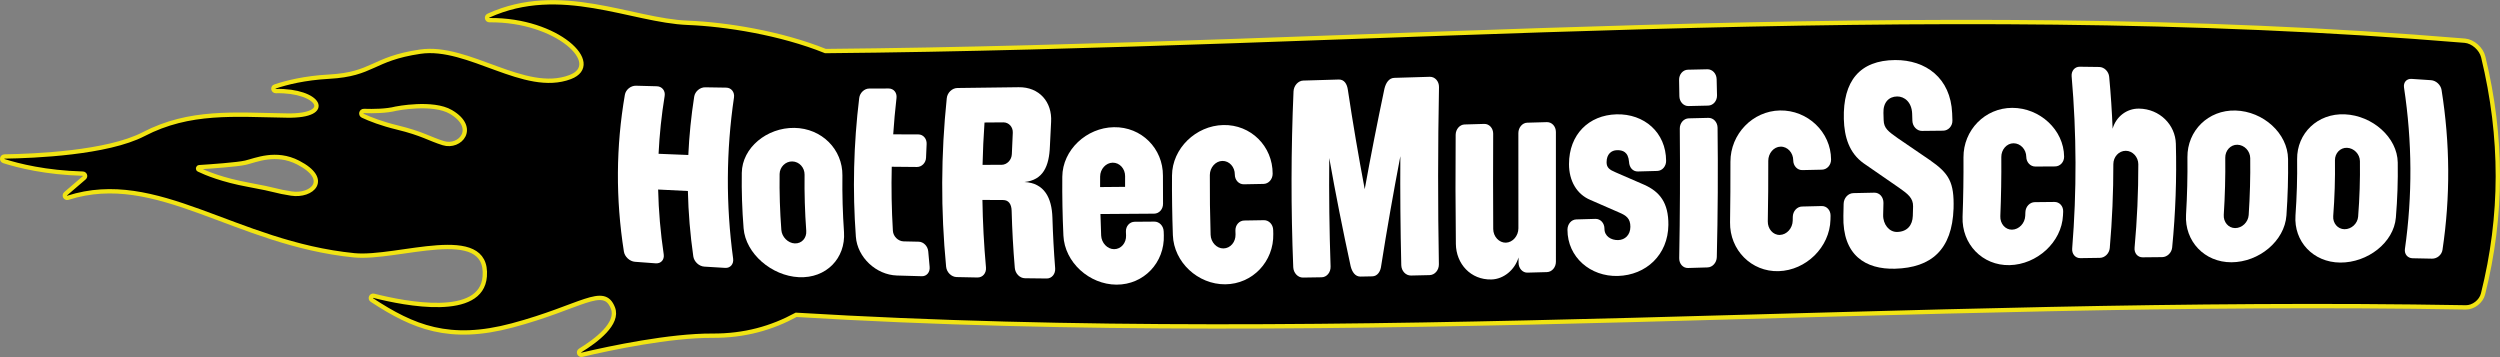 <?xml version="1.0" encoding="utf-8"?>
<!-- Generator: Adobe Illustrator 13.0.0, SVG Export Plug-In . SVG Version: 6.00 Build 14948)  -->
<!DOCTYPE svg PUBLIC "-//W3C//DTD SVG 1.1//EN" "http://www.w3.org/Graphics/SVG/1.1/DTD/svg11.dtd">
<svg xmlns="http://www.w3.org/2000/svg" version="1.1" width="350" height="50"><rect width="100%" height="100%" fill="#808080" stroke="none"/><svg xmlns:xlink="http://www.w3.org/1999/xlink" version="1.1" id="Calque_1" x="0" y="0" width="350" height="50" viewBox="0 0 510.604 72.885" enable-background="new 0 0 510.604 72.885" xml:space="preserve">
<g>
	<path stroke="#F1E414" stroke-width="0.884" d="M507.18,11.59c-0.407-1.678-2.114-3.164-3.752-3.307   c-111.382-9.261-223.04,1.11-334.834,2.117c-9.157-3.692-20.386-5.467-28.109-5.769c-11.505-0.45-26.035-8.169-40.729-1.465   c-0.477,0.217-0.314,0.932,0.208,0.925c13.892-0.145,23.405,8.991,16.488,11.623c-9.304,3.539-20.799-6.644-30.642-5.188   c-9.844,1.454-9.54,4.608-18.617,5.105c-4.962,0.274-8.679,1.211-11.029,2.006c-0.529,0.178-0.384,0.946,0.174,0.936   c8.887-0.202,12.076,5.15,2.324,5c-10.825-0.168-19.896-1.094-29.333,3.805c-7.403,3.843-22.324,4.465-28.411,4.554   c-0.547,0.01-0.659,0.774-0.138,0.941c3.013,0.964,8.593,2.356,16.123,2.563c0.442,0.012,0.646,0.554,0.311,0.843l-3.806,3.263   c-0.395,0.339-0.044,0.982,0.451,0.824c18.284-5.835,34.07,9.318,58.476,11.748c8.808,0.878,27.51-6.612,26.671,4.316   c-0.661,8.612-16.141,5.609-22.67,3.951c-0.527-0.133-0.831,0.577-0.376,0.875c8.419,5.507,15.801,8.623,28.688,5.174   c14.138-3.783,18.659-8.352,20.539-3.545c1.229,3.146-3.37,6.633-6.692,8.664c-0.466,0.285-0.177,1.002,0.355,0.878   c5.888-1.383,17.972-3.938,26.655-3.893c6.6,0.035,12.114-1.559,17.099-4.263c113.858,6.854,227.578-3.537,341.013-1.521   c1.536,0.022,3.134-1.203,3.518-2.734C511.154,43.982,511.171,28.062,507.18,11.59 M59.492,39.501   c-3.416-0.526-2.646-0.677-8.755-1.794c-5.311-0.972-8.677-2.378-10.144-3.087c-0.249-0.12-0.166-0.487,0.109-0.505   c2.251-0.145,7.799-0.529,9.457-0.923c2.097-0.499,6.198-2.355,10.735-0.016C67.583,36.627,63.724,40.155,59.492,39.501z    M90.532,29.208c-2.792-0.863-4.295-1.965-9.4-3.201c-3.201-0.775-5.538-1.692-7.043-2.395c-0.507-0.237-0.32-0.997,0.238-0.978   c1.901,0.062,4.588,0.034,6.533-0.47c0,0,7.527-1.513,11.247,0.679C97.591,26.08,94,30.284,90.532,29.208z"/>
	<path fill="#FFFFFF" d="M148.133,54.686c-1.431-0.085-2.862-0.17-4.293-0.262c-1.071-0.067-2.085-1.009-2.24-2.101   c-0.639-4.469-1.006-8.914-1.104-13.342c-2.024-0.095-4.051-0.196-6.076-0.302c0.101,4.396,0.48,8.81,1.141,13.249   c0.16,1.084-0.558,1.902-1.631,1.826c-1.415-0.104-2.827-0.208-4.241-0.315c-1.072-0.082-2.097-1.021-2.264-2.097   c-1.693-10.796-1.626-21.403,0.199-32.009c0.182-1.056,1.216-1.887,2.285-1.855c1.413,0.039,2.824,0.076,4.237,0.111   c1.071,0.025,1.778,0.912,1.605,1.98c-0.641,3.936-1.053,7.871-1.243,11.812c2.025,0.087,4.052,0.166,6.075,0.244   c0.182-3.975,0.583-7.939,1.201-11.91c0.169-1.078,1.189-1.935,2.262-1.914c1.429,0.024,2.858,0.049,4.286,0.069   c1.021,0.016,1.741,0.911,1.581,2.001c-1.609,10.947-1.67,21.875-0.176,32.931C149.886,53.905,149.155,54.746,148.133,54.686"/>
	<path fill="#FFFFFF" d="M163.158,56.584c-5.549-0.271-10.867-4.805-11.283-9.976c-0.304-3.785-0.427-7.562-0.371-11.333   c0.072-5.146,5.141-9.257,10.727-9.184c5.646,0.076,9.881,4.43,9.824,9.718c-0.049,3.855,0.061,7.713,0.326,11.58   C172.73,52.688,168.768,56.858,163.158,56.584 M164.327,35.644c0.02-1.429-1.07-2.668-2.511-2.701   c-1.391-0.031-2.568,1.149-2.587,2.569c-0.054,3.803,0.064,7.611,0.354,11.428c0.109,1.426,1.357,2.688,2.743,2.745   c1.436,0.061,2.448-1.118,2.345-2.553C164.392,43.297,164.277,39.468,164.327,35.644z"/>
	<path fill="#FFFFFF" d="M188.291,56.387c-1.703-0.045-3.407-0.093-5.111-0.146c-4.231-0.134-8.065-3.698-8.377-7.925   c-0.695-9.463-0.467-18.885,0.685-28.331c0.131-1.07,1.065-1.928,2.034-1.93c1.327-0.002,2.653-0.005,3.979-0.01   c1.021-0.004,1.728,0.854,1.604,1.933c-0.284,2.479-0.508,4.955-0.673,7.432c1.711,0.007,3.425,0.012,5.138,0.014   c0.977,0.002,1.742,0.87,1.688,1.954c-0.049,0.938-0.089,1.878-0.121,2.815c-0.034,1.03-0.877,1.891-1.854,1.883   c-1.719-0.013-3.435-0.029-5.15-0.048c-0.107,4.362-0.027,8.723,0.234,13.089c0.067,1.133,1.066,2.127,2.195,2.153   c1.026,0.023,2.054,0.045,3.081,0.068c0.977,0.019,1.856,0.903,1.945,1.989c0.084,1.05,0.18,2.099,0.284,3.149   C189.979,55.562,189.262,56.412,188.291,56.387"/>
	<path fill="#FFFFFF" d="M213.789,56.851c-1.483-0.015-2.966-0.032-4.447-0.051c-1.072-0.015-1.98-0.962-2.078-2.116   c-0.329-3.889-0.545-7.773-0.644-11.656c-0.037-1.431-0.662-2.2-1.744-2.203c-1.408-0.006-2.816-0.012-4.225-0.021   c0.071,4.595,0.312,9.192,0.725,13.796c0.103,1.151-0.671,2.066-1.744,2.046c-1.413-0.026-2.826-0.056-4.241-0.086   c-1.072-0.024-2.043-0.971-2.153-2.114c-1.107-11.493-1.064-22.936,0.132-34.414c0.118-1.142,1.096-2.074,2.166-2.087   c4.17-0.043,8.337-0.097,12.505-0.16c4.236-0.068,6.881,3.033,6.64,7.075c-0.102,1.658-0.183,3.318-0.246,4.976   c-0.151,4.092-1.382,6.919-5.199,7.31c4.072,0.211,5.589,3.242,5.712,7.281c0.104,3.445,0.29,6.893,0.56,10.341   C215.596,55.927,214.81,56.86,213.789,56.851 M206.854,27.088c0.062-1.155-0.795-2.135-1.925-2.125   c-1.283,0.011-2.566,0.022-3.85,0.03c-0.2,2.882-0.334,5.763-0.4,8.645c1.288,0,2.575,0,3.862-0.003   c1.134-0.002,2.08-0.993,2.12-2.203C206.71,29.984,206.772,28.538,206.854,27.088z"/>
	<path fill="#FFFFFF" d="M228.035,58.106c-5.551-0.022-10.587-4.552-10.843-10.027c-0.185-4.005-0.26-8.008-0.226-12.013   c0.047-5.473,4.939-10.018,10.529-10.116c5.645-0.1,10.055,4.352,10.025,9.907c-0.013,1.906-0.006,3.811,0.02,5.716   c0.016,1.121-0.789,2.026-1.818,2.035c-3.656,0.033-7.311,0.061-10.965,0.076c0.034,1.466,0.083,2.931,0.145,4.396   c0.064,1.501,1.264,2.781,2.649,2.78c1.436-0.002,2.498-1.289,2.438-2.796c-0.01-0.26-0.021-0.521-0.03-0.78   c-0.042-1.116,0.759-2.014,1.788-2.021c1.338-0.009,2.676-0.021,4.013-0.031c1.029-0.01,1.876,0.881,1.914,2.001   c0.008,0.261,0.017,0.524,0.027,0.784C237.892,53.569,233.644,58.125,228.035,58.106 M229.794,35.955   c0.01-1.506-1.099-2.776-2.539-2.759c-1.391,0.019-2.551,1.311-2.562,2.812c-0.005,0.722-0.008,1.447-0.007,2.169   c1.7-0.013,3.4-0.028,5.101-0.045C229.787,37.407,229.789,36.681,229.794,35.955z"/>
	<path fill="#FFFFFF" d="M250.24,58.038c-5.552,0.041-10.491-4.488-10.691-10.034c-0.144-4.059-0.203-8.115-0.176-12.173   c0.036-5.551,4.871-10.189,10.462-10.322c5.645-0.134,10.114,4.34,10.094,9.95c-0.005,1.134-0.829,2.056-1.86,2.076   c-1.338,0.026-2.679,0.053-4.018,0.076c-1.031,0.021-1.856-0.868-1.85-1.999c0.008-1.523-1.107-2.8-2.549-2.771   c-1.391,0.027-2.543,1.344-2.552,2.864c-0.024,4.075,0.029,8.147,0.158,12.219c0.049,1.519,1.232,2.803,2.617,2.787   c1.437-0.017,2.515-1.328,2.472-2.853c-0.008-0.263-0.016-0.527-0.022-0.789c-0.031-1.128,0.774-2.044,1.804-2.059   c1.338-0.022,2.676-0.043,4.014-0.067c1.029-0.016,1.87,0.875,1.896,2.008c0.007,0.263,0.012,0.529,0.02,0.791   C260.193,53.352,255.849,57.995,250.24,58.038"/>
	<path fill="#FFFFFF" d="M291.977,56.16c-1.262,0.028-2.521,0.058-3.782,0.085c-1.074,0.023-1.968-0.924-1.996-2.123   c-0.176-7.415-0.238-14.832-0.189-22.251c-1.422,7.457-2.739,14.903-3.907,22.338c-0.123,1.199-0.758,2.183-1.83,2.203   c-0.8,0.017-1.602,0.031-2.402,0.047c-1.072,0.021-1.72-0.935-2.014-2.125c-1.596-7.367-3.067-14.732-4.368-22.09   c-0.072,7.392,0.019,14.781,0.272,22.167c0.041,1.193-0.789,2.174-1.812,2.191c-1.277,0.02-2.556,0.042-3.833,0.06   c-1.021,0.018-1.935-0.936-1.982-2.124c-0.479-11.959-0.461-23.918,0.057-35.901c0.052-1.192,0.967-2.182,1.987-2.211   c2.417-0.071,4.834-0.142,7.249-0.214c1.122-0.032,1.697,0.917,1.862,2.108c1.013,6.762,2.17,13.524,3.443,20.292   c1.233-6.827,2.586-13.665,4.023-20.512c0.288-1.204,0.933-2.193,2.004-2.227c2.416-0.072,4.832-0.146,7.248-0.217   c1.072-0.033,1.919,0.912,1.896,2.114c-0.231,12.063-0.24,24.122-0.024,36.173C293.897,55.146,293.049,56.135,291.977,56.16"/>
	<path fill="#FFFFFF" d="M315.941,55.546c-1.328,0.037-2.656,0.073-3.985,0.108c-0.971,0.026-1.795-0.867-1.803-2.011   c-0.002-0.362-0.004-0.724-0.006-1.088c-0.756,2.538-3.037,4.431-5.537,4.496c-4.232,0.106-7.209-3.194-7.261-7.25   c-0.086-7.432-0.101-14.864-0.042-22.298c0.01-1.145,0.84-2.082,1.816-2.109c1.335-0.039,2.673-0.077,4.009-0.115   c1.028-0.03,1.845,0.864,1.839,2.008c-0.032,6.487-0.029,12.972,0.009,19.457c0.009,1.544,1.199,2.828,2.585,2.791   s2.56-1.386,2.556-2.932c-0.022-6.485-0.024-12.974-0.006-19.462c0.005-1.144,0.83-2.084,1.806-2.11   c1.336-0.04,2.673-0.076,4.009-0.114c1.026-0.029,1.85,0.862,1.85,2.011c-0.001,8.835-0.001,17.67,0.002,26.508   C317.781,54.578,316.963,55.519,315.941,55.546"/>
	<path fill="#FFFFFF" d="M330.444,56.333c-5.609,0.165-10.3-3.824-10.302-9.435c0.001-1.146,0.774-2.083,1.802-2.112   c1.302-0.037,2.606-0.074,3.909-0.111c1.029-0.028,1.849,0.864,1.844,2.008c-0.006,1.545,1.375,2.365,2.811,2.323   c1.387-0.04,2.472-1.042,2.484-2.703c0.012-1.716-0.86-2.321-2.248-2.911c-1.968-0.86-3.939-1.72-5.912-2.58   c-2.83-1.18-4.375-3.943-4.376-7.321c0.002-6.067,4.056-10.019,9.702-10.169c5.645-0.15,10.114,3.683,10.133,9.511   c0.003,1.086-0.77,2.021-1.802,2.05c-1.321,0.036-2.645,0.071-3.967,0.108c-1.03,0.026-1.752-0.81-1.805-1.954   c-0.158-2.054-1.293-2.425-2.478-2.393c-1.132,0.031-2.108,0.802-2.107,2.461c0.001,1.087,0.567,1.53,1.855,2.067   c1.941,0.841,3.882,1.685,5.82,2.528c3.139,1.399,4.991,3.636,4.946,8.209C340.685,52.026,336.203,56.163,330.444,56.333"/>
	<path fill="#FFFFFF" d="M348.881,21.538c-1.335,0.031-2.67,0.061-4.004,0.093c-1.026,0.026-1.86-0.868-1.879-2.011   c-0.018-1.104-0.038-2.21-0.06-3.312c-0.022-1.144,0.773-2.077,1.795-2.101c1.327-0.03,2.655-0.059,3.982-0.088   c1.019-0.021,1.863,0.872,1.893,2.014c0.029,1.102,0.055,2.205,0.078,3.308C350.712,20.58,349.908,21.513,348.881,21.538    M348.751,54.589c-1.329,0.04-2.658,0.079-3.988,0.119c-1.021,0.031-1.819-0.86-1.799-2.004c0.163-8.822,0.202-17.643,0.119-26.458   c-0.011-1.144,0.801-2.077,1.829-2.104c1.336-0.032,2.672-0.065,4.008-0.097c1.028-0.023,1.864,0.869,1.879,2.011   c0.108,8.804,0.056,17.61-0.156,26.422C350.615,53.619,349.771,54.56,348.751,54.589z"/>
	<path fill="#FFFFFF" d="M363.269,55.354c-5.557,0.166-9.999-4.318-9.921-9.969c0.063-4.126,0.09-8.251,0.078-12.375   c-0.011-5.648,4.52-10.371,10.113-10.478c5.642-0.108,10.415,4.405,10.442,10.012c0.007,1.135-0.82,2.057-1.852,2.08   c-1.339,0.027-2.679,0.057-4.018,0.088c-1.03,0.021-1.855-0.867-1.859-2.003c-0.006-1.535-1.151-2.819-2.594-2.786   c-1.391,0.029-2.512,1.364-2.505,2.901c0.014,4.116-0.019,8.234-0.097,12.352c-0.029,1.537,1.067,2.817,2.454,2.778   c1.437-0.039,2.603-1.377,2.635-2.912c0.006-0.267,0.011-0.53,0.016-0.798c0.022-1.135,0.858-2.065,1.889-2.091   c1.338-0.032,2.677-0.066,4.014-0.099c1.03-0.025,1.838,0.861,1.812,1.996c-0.006,0.267-0.012,0.529-0.019,0.796   C373.712,50.456,368.873,55.185,363.269,55.354"/>
	<path fill="#FFFFFF" d="M387.048,54.853c-5.98,0.163-10.759-2.701-10.553-10.808c0.02-0.812,0.037-1.624,0.051-2.436   c0.022-1.189,0.909-2.172,1.99-2.195c1.425-0.031,2.85-0.062,4.273-0.091c1.082-0.023,1.893,0.921,1.869,2.107   c-0.018,0.809-0.036,1.618-0.059,2.427c-0.053,1.922,1.218,3.527,2.86,3.488c2.104-0.048,3.138-1.424,3.196-3.28   c0.021-0.637,0.038-1.276,0.054-1.914c0.042-1.746-1.075-2.569-2.862-3.831c-2.398-1.665-4.813-3.331-7.239-5   c-2.942-2.093-3.948-5.359-4.042-9.038c-0.199-7.756,3.241-11.998,10.48-12.047c6.246-0.04,11.342,3.655,11.644,10.878   c0.019,0.485,0.037,0.972,0.052,1.457c0.04,1.119-0.812,2.08-1.894,2.091c-1.439,0.016-2.882,0.032-4.323,0.048   c-1.029,0.013-1.926-0.933-1.958-2.059c-0.015-0.487-0.03-0.976-0.048-1.463c-0.084-2.361-1.58-3.53-3.064-3.515   c-1.692,0.017-2.87,1.216-2.801,3.36c0.016,0.489,0.03,0.978,0.044,1.467c0.046,1.69,0.933,2.3,2.864,3.681   c2.189,1.491,4.371,2.979,6.542,4.466c3.97,2.753,5.02,4.528,4.872,9.911C398.708,50.966,394.469,54.651,387.048,54.853"/>
	<path fill="#FFFFFF" d="M410.438,54.123c-5.558,0.123-9.794-4.312-9.599-9.863c0.15-4.051,0.21-8.101,0.185-12.151   c-0.03-5.547,4.372-10.11,9.968-10.11c5.639,0,10.54,4.502,10.587,9.966c0.01,1.106-0.817,1.992-1.848,1.997   c-1.34,0.008-2.679,0.015-4.019,0.023c-1.03,0.007-1.854-0.875-1.862-1.986c-0.011-1.499-1.171-2.775-2.612-2.767   c-1.391,0.007-2.497,1.298-2.487,2.803c0.029,4.03-0.037,8.062-0.202,12.096c-0.06,1.508,0.999,2.769,2.386,2.747   c1.437-0.023,2.638-1.321,2.702-2.821c0.012-0.26,0.022-0.519,0.033-0.778c0.044-1.111,0.895-2.012,1.924-2.022   c1.339-0.014,2.676-0.028,4.014-0.041c1.029-0.011,1.822,0.867,1.775,1.975c-0.011,0.256-0.022,0.515-0.035,0.771   C421.087,49.432,416.041,53.996,410.438,54.123"/>
	<path fill="#FFFFFF" d="M441.603,52.487c-1.327,0.014-2.657,0.025-3.986,0.039c-1.021,0.011-1.749-0.854-1.649-1.949   c0.519-5.69,0.773-11.373,0.764-17.06c-0.002-1.474-1.157-2.74-2.549-2.747c-1.441-0.007-2.553,1.252-2.551,2.732   c0.008,5.708-0.235,11.415-0.73,17.128c-0.097,1.099-1.002,1.989-2.021,2.005c-1.33,0.017-2.656,0.039-3.987,0.058   c-1.021,0.017-1.759-0.854-1.669-1.96c0.943-11.735,0.906-23.436-0.111-35.168c-0.096-1.106,0.635-1.98,1.655-1.967   c1.327,0.016,2.655,0.033,3.982,0.052c1.021,0.018,1.928,0.91,2.032,2.01c0.33,3.534,0.564,7.068,0.701,10.6   c0.68-2.411,2.822-4.144,5.391-4.107c4.257,0.061,7.423,3.326,7.525,7.179c0.187,7.063-0.063,14.117-0.754,21.185   C443.539,51.603,442.625,52.479,441.603,52.487"/>
	<path fill="#FFFFFF" d="M455.768,53.538c-5.559,0.025-9.597-4.33-9.289-9.705c0.233-3.922,0.328-7.84,0.285-11.761   c-0.048-5.374,4.23-9.687,9.828-9.528c5.637,0.158,10.658,4.639,10.725,9.894c0.049,3.845-0.062,7.688-0.332,11.53   C466.61,49.213,461.367,53.507,455.768,53.538 M459.59,32.267c-0.016-1.446-1.19-2.704-2.631-2.734   c-1.391-0.028-2.484,1.19-2.467,2.644c0.045,3.895-0.058,7.785-0.307,11.678c-0.09,1.454,0.936,2.696,2.32,2.7   c1.437,0.004,2.673-1.222,2.77-2.667C459.532,40.014,459.638,36.141,459.59,32.267z"/>
	<path fill="#FFFFFF" d="M477.972,53.598c-5.561-0.04-9.502-4.348-9.14-9.607c0.274-3.834,0.388-7.669,0.336-11.506   c-0.058-5.264,4.162-9.418,9.76-9.164c5.635,0.254,10.717,4.726,10.792,9.848c0.056,3.752-0.07,7.498-0.384,11.24   C488.909,49.516,483.569,53.634,477.972,53.598 M481.994,32.873c-0.021-1.413-1.2-2.66-2.64-2.714   c-1.391-0.052-2.478,1.121-2.459,2.544c0.052,3.809-0.065,7.609-0.355,11.412c-0.104,1.421,0.903,2.647,2.288,2.67   c1.436,0.023,2.688-1.157,2.8-2.566C481.926,40.439,482.048,36.66,481.994,32.873z"/>
	<path fill="#FFFFFF" d="M496.729,52.799c-1.328-0.03-2.657-0.057-3.985-0.082c-1.021-0.021-1.706-0.862-1.56-1.893   c1.554-10.95,1.492-21.888-0.184-32.974c-0.159-1.047,0.517-1.832,1.537-1.766c1.327,0.087,2.654,0.174,3.981,0.265   c1.021,0.07,1.984,0.957,2.15,1.993c1.75,10.999,1.812,21.829,0.189,32.664C498.707,52.026,497.751,52.821,496.729,52.799"/>
</g>
</svg></svg>
